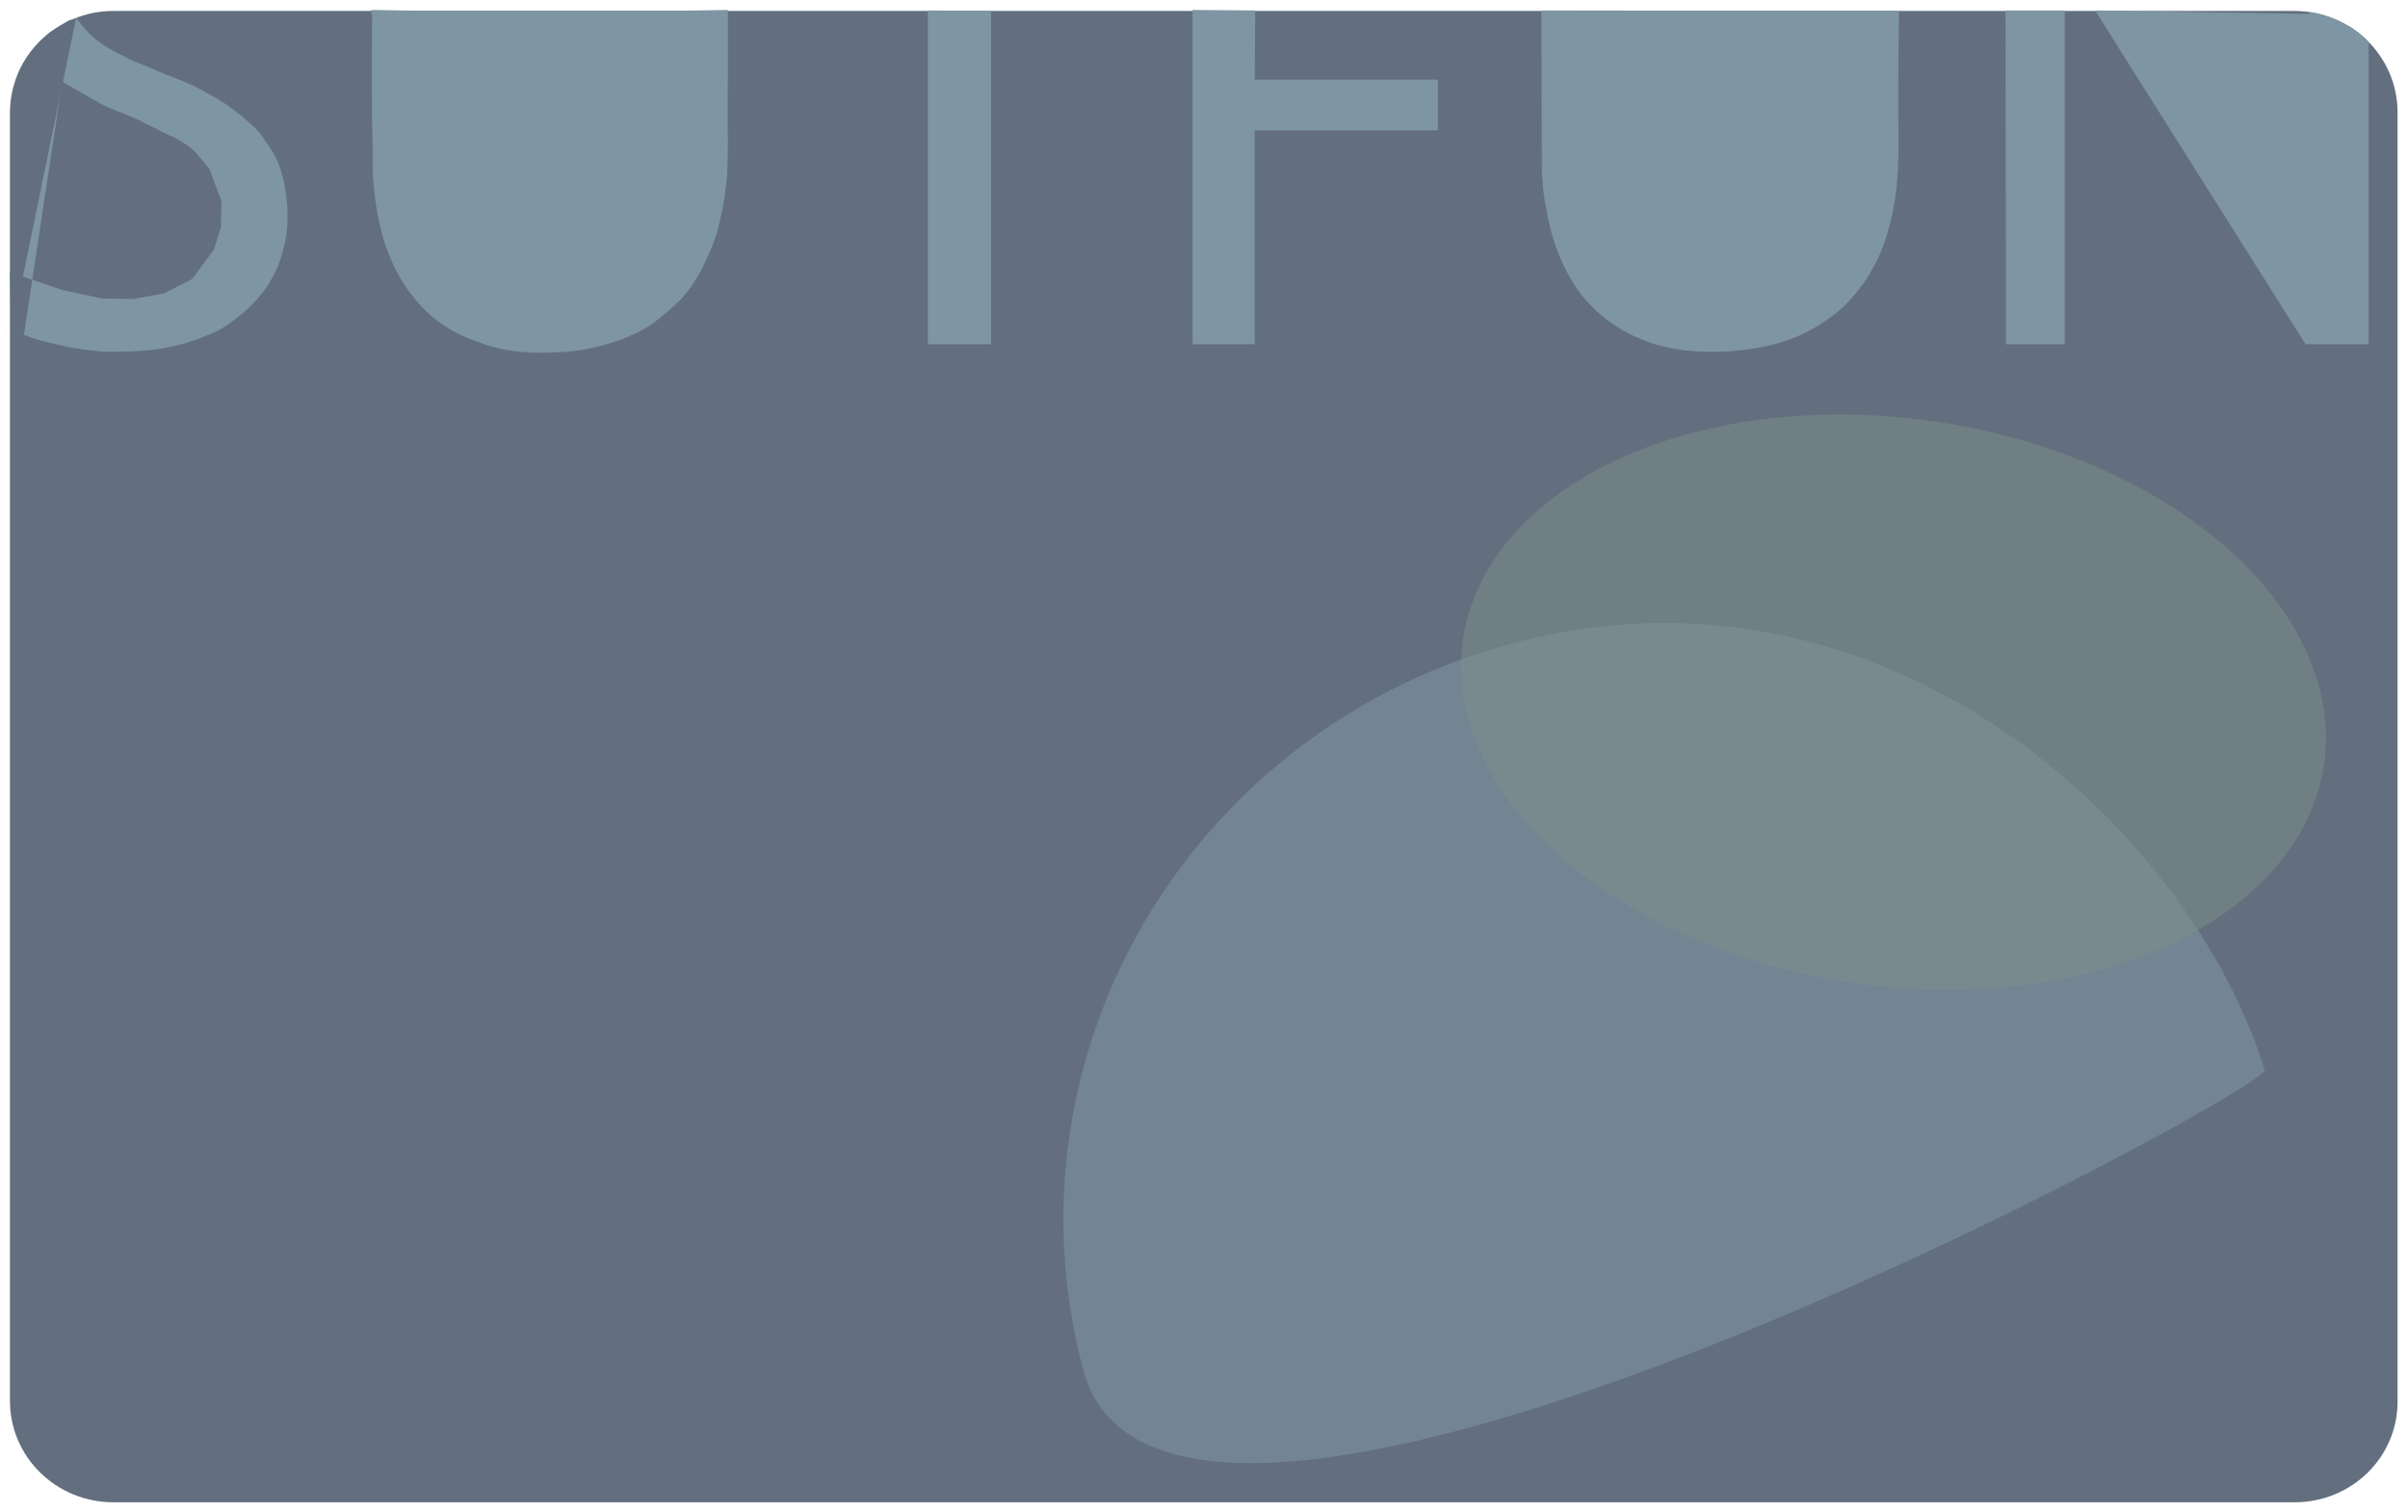 <?xml version="1.0" encoding="utf-8"?>
<!-- Generator: Adobe Illustrator 26.0.1, SVG Export Plug-In . SVG Version: 6.00 Build 0)  -->
<svg version="1.1" id="Layer_1" xmlns="http://www.w3.org/2000/svg" xmlns:xlink="http://www.w3.org/1999/xlink" x="0px" y="0px"
	 viewBox="0 0 484 304" style="enable-background:new 0 0 484 304;" xml:space="preserve">
<style type="text/css">
	.st0{fill:#636F7E;}
	.st1{fill:#7E95A3;}
	.st2{opacity:0.57;fill:#7E95A3;}
	.st3{opacity:0.47;fill:#80918A;}
</style>
<g id="Layer_1_00000139991210363992262240000003838691795775647922_">
	<path class="st0" d="M461.2,302H22.8C11.3,302,2,292.9,2,281.6c0-75.7,0-151.4,0-227c0-10.7,0-21.3,0-32C2,21.2,2.1,14,8.1,8.2
		c3.8-3.7,9-6,14.7-6h438.3c11.5,0,20.8,9.1,20.8,20.4v259C482,292.9,472.7,302,461.2,302z"/>
</g>
<g id="Layer_2">
	<g id="Layer_19">
		<path class="st1" d="M15.3,3.6c0.7,0.9,1.3,1.7,1.9,2.3C17.7,6.5,18.2,7,19,7.7c0.8,0.6,1.4,1.1,1.9,1.4c0.8,0.5,1.4,0.9,2.8,1.6
			c1,0.5,1.5,0.8,2.1,1.1c1.2,0.6,1.7,0.7,3.8,1.6c2,0.8,1.6,0.7,3.3,1.4c1.9,0.7,2.3,0.9,3.8,1.5c1.2,0.5,2.1,0.9,2.3,1
			c0.9,0.4,1.5,0.8,2.6,1.4c1.2,0.7,1.9,1,2.8,1.6c0.7,0.5,1.6,1,2.6,1.8c1.1,0.8,1.9,1.5,2.7,2.2c1.1,1,1.7,1.5,2.3,2.2
			c0.7,0.8,1.1,1.5,2,2.8c0.9,1.4,1.4,2.1,1.8,3.2c0.6,1.4,0.9,2.6,1.1,3.3c0.3,1.2,0.4,2.1,0.6,3.5c0.1,1.1,0.3,2.2,0.3,3.7
			c0,0.9,0,2.3-0.2,4c-0.3,1.9-0.7,3.3-1,4.4c-0.3,0.9-0.6,1.9-1.2,3.1c-0.2,0.4-0.9,2-2.3,3.9c-0.3,0.4-1.3,1.7-2.9,3.3
			c-1.3,1.2-2.3,2-3.1,2.6c-0.9,0.7-1.7,1.2-2.8,1.9c-1.1,0.6-2,1-3.4,1.5c-0.6,0.3-2,0.8-3.7,1.3c-0.8,0.2-1.8,0.5-3.3,0.8
			c-1.7,0.4-3,0.5-3.9,0.6c-1.3,0.1-2.3,0.2-3.1,0.2c-1.3,0.1-2.3,0.1-3.1,0.1c-1.4,0-2.1,0-3.1,0c-1-0.1-1.8-0.2-2.9-0.3
			c-1.2-0.2-2.2-0.3-2.8-0.4c-1.4-0.2-2.5-0.5-3.3-0.7c-1.2-0.3-2.3-0.5-3.7-0.9c-0.7-0.2-1.7-0.5-3-1c-1.1-0.4-1.9-0.8-2.6-1.1"/>
	</g>
	<g id="Layer_16">
		<path class="st1" d="M186.5,2.1c0,22.4,0,44.8,0,67.1h12.7v-67"/>
	</g>
	<g id="Layer_15">
		<polyline class="st1" points="252.3,2.1 252.2,16 289,16 289,26.2 252.2,26.2 252.2,69.2 239.7,69.2 239.7,2 252.3,2.1 		"/>
	</g>
	<g id="Layer_13">
		<path class="st1" d="M309.8,2.1c0.1,20.2,0.1,28.4,0.1,30.2c0,0.1,0,0.7,0,1.4c0,0.8,0.1,2.5,0.3,4.6c0.2,1.4,0.3,2.5,0.6,3.6
			c0.2,1.2,0.4,2.4,0.8,3.9c0.3,1.2,0.8,3.2,1.8,5.6c1.1,2.6,2.2,4.5,2.6,5.1c0.6,1,1.4,2.3,2.8,3.9c0.4,0.4,1.7,1.9,3.7,3.5
			c0.7,0.5,1.7,1.3,3,2.1c0.6,0.4,1.5,0.9,2.8,1.5c2,0.9,3.6,1.5,4.3,1.7c0.5,0.1,2.3,0.7,5.1,1.1c4.1,0.6,8.3,0.4,8.3,0.4
			c3.2-0.1,5.7-0.5,7.5-0.8c1.5-0.3,3.4-0.7,5.8-1.5c2.6-0.9,4.5-2,5.4-2.5c2.8-1.6,4.6-3.2,5-3.5c2.2-1.9,3.5-3.7,4.3-4.7
			c0.6-0.7,1.8-2.5,3.1-5c1.1-2.2,1.7-4,2.1-5.3c0.7-2.3,1.1-4,1.3-5.1c0.3-1.5,0.6-3.3,0.8-5.7c0.4-4.5,0.3-8.1,0.3-8.9
			c-0.1-4.9-0.1-13.2,0.1-25.5"/>
	</g>
	<g id="Layer_12">
		<polyline class="st1" points="403.1,2.1 403.2,69.2 415,69.2 415,2.1 		"/>
	</g>
	<g id="Layer_10">
		<path class="st1" d="M133.6,2.2L146.3,2c0,5.3,0,9.5,0,12.2c0,4.6-0.1,9.2,0,13.9c0,2.1,0,4.4-0.2,7.6c-0.3,3.2-0.7,5.5-0.9,6.3
			c-0.4,2-0.8,4.2-1.9,7.1c-0.9,2.3-1.8,4.1-2.3,5.1c-0.9,1.6-1.7,3.1-3.2,4.9c-1.6,1.9-3.1,3.1-4.9,4.6c-1.1,0.9-1.8,1.4-2.1,1.6
			c-0.3,0.2-1.8,1.2-3.9,2.1c-1.5,0.7-2.7,1.1-3.6,1.4c-2.8,0.9-5.1,1.3-6.1,1.5c-2.9,0.5-5.1,0.5-6.7,0.6c-1.5,0-3.5,0.1-6.1-0.2
			c-3.8-0.4-6.7-1.3-7.3-1.6c-2-0.7-5.5-1.8-9.2-4.6c-0.7-0.5-3.9-3-6.7-7.4c-1.5-2.3-2.3-4.2-2.8-5.4c-1.4-3.2-1.9-5.8-2.3-7.6
			c-0.2-0.8-0.7-3.4-1-7c-0.3-3.1-0.2-5.5-0.2-6.3c-0.2-9.3-0.2-18.5-0.1-27.4L74.6,2l12.9,0.2"/>
	</g>
	<g id="Layer_8">
		<polyline class="st1" points="464.1,2.8 464.1,2.4 465.4,2.6 467.9,3.3 470.3,4.3 472.6,5.5 474,6.5 475.3,7.6 476.1,8.4 
			476.1,9.5 476.1,69.2 463.4,69.2 421.1,2.1 		"/>
	</g>
	<g id="Layer_7">
		<path class="st2" d="M305.7,128.9c-65.6,16.6-105,82.1-88,146.4s238.7-56.5,237.5-60.2C440.1,166.4,379.3,110.3,305.7,128.9z"/>
	</g>
	<g id="Layer_6">
		
			<ellipse transform="matrix(0.144 -0.99 0.99 0.144 185.919 497.395)" class="st3" cx="380.4" cy="141.3" rx="57" ry="87.4"/>
	</g>
	<g id="Layer_5">
		<path class="st0" d="M14.4,3.9l0.8-0.4L14.4,3.9l-0.7,0.3L10,6.5L8.1,8.2l-1.7,2c0,0-0.7,2.3,7.1,6.8s7.8,4.4,7.8,4.4l5.9,2.4
			l6.6,3.3c0,0,3.9,1.5,6.1,4.2c2.2,2.7,2.2,2.7,2.2,2.7l2.4,6.4l-0.1,5.3L43,50.2l-4.4,5.9L32.9,59l-6.2,1.1l-6.2-0.1l-8-1.7
			L2,54.7l0.2,11.6l2.6,1.1"/>
	</g>
</g>
</svg>
